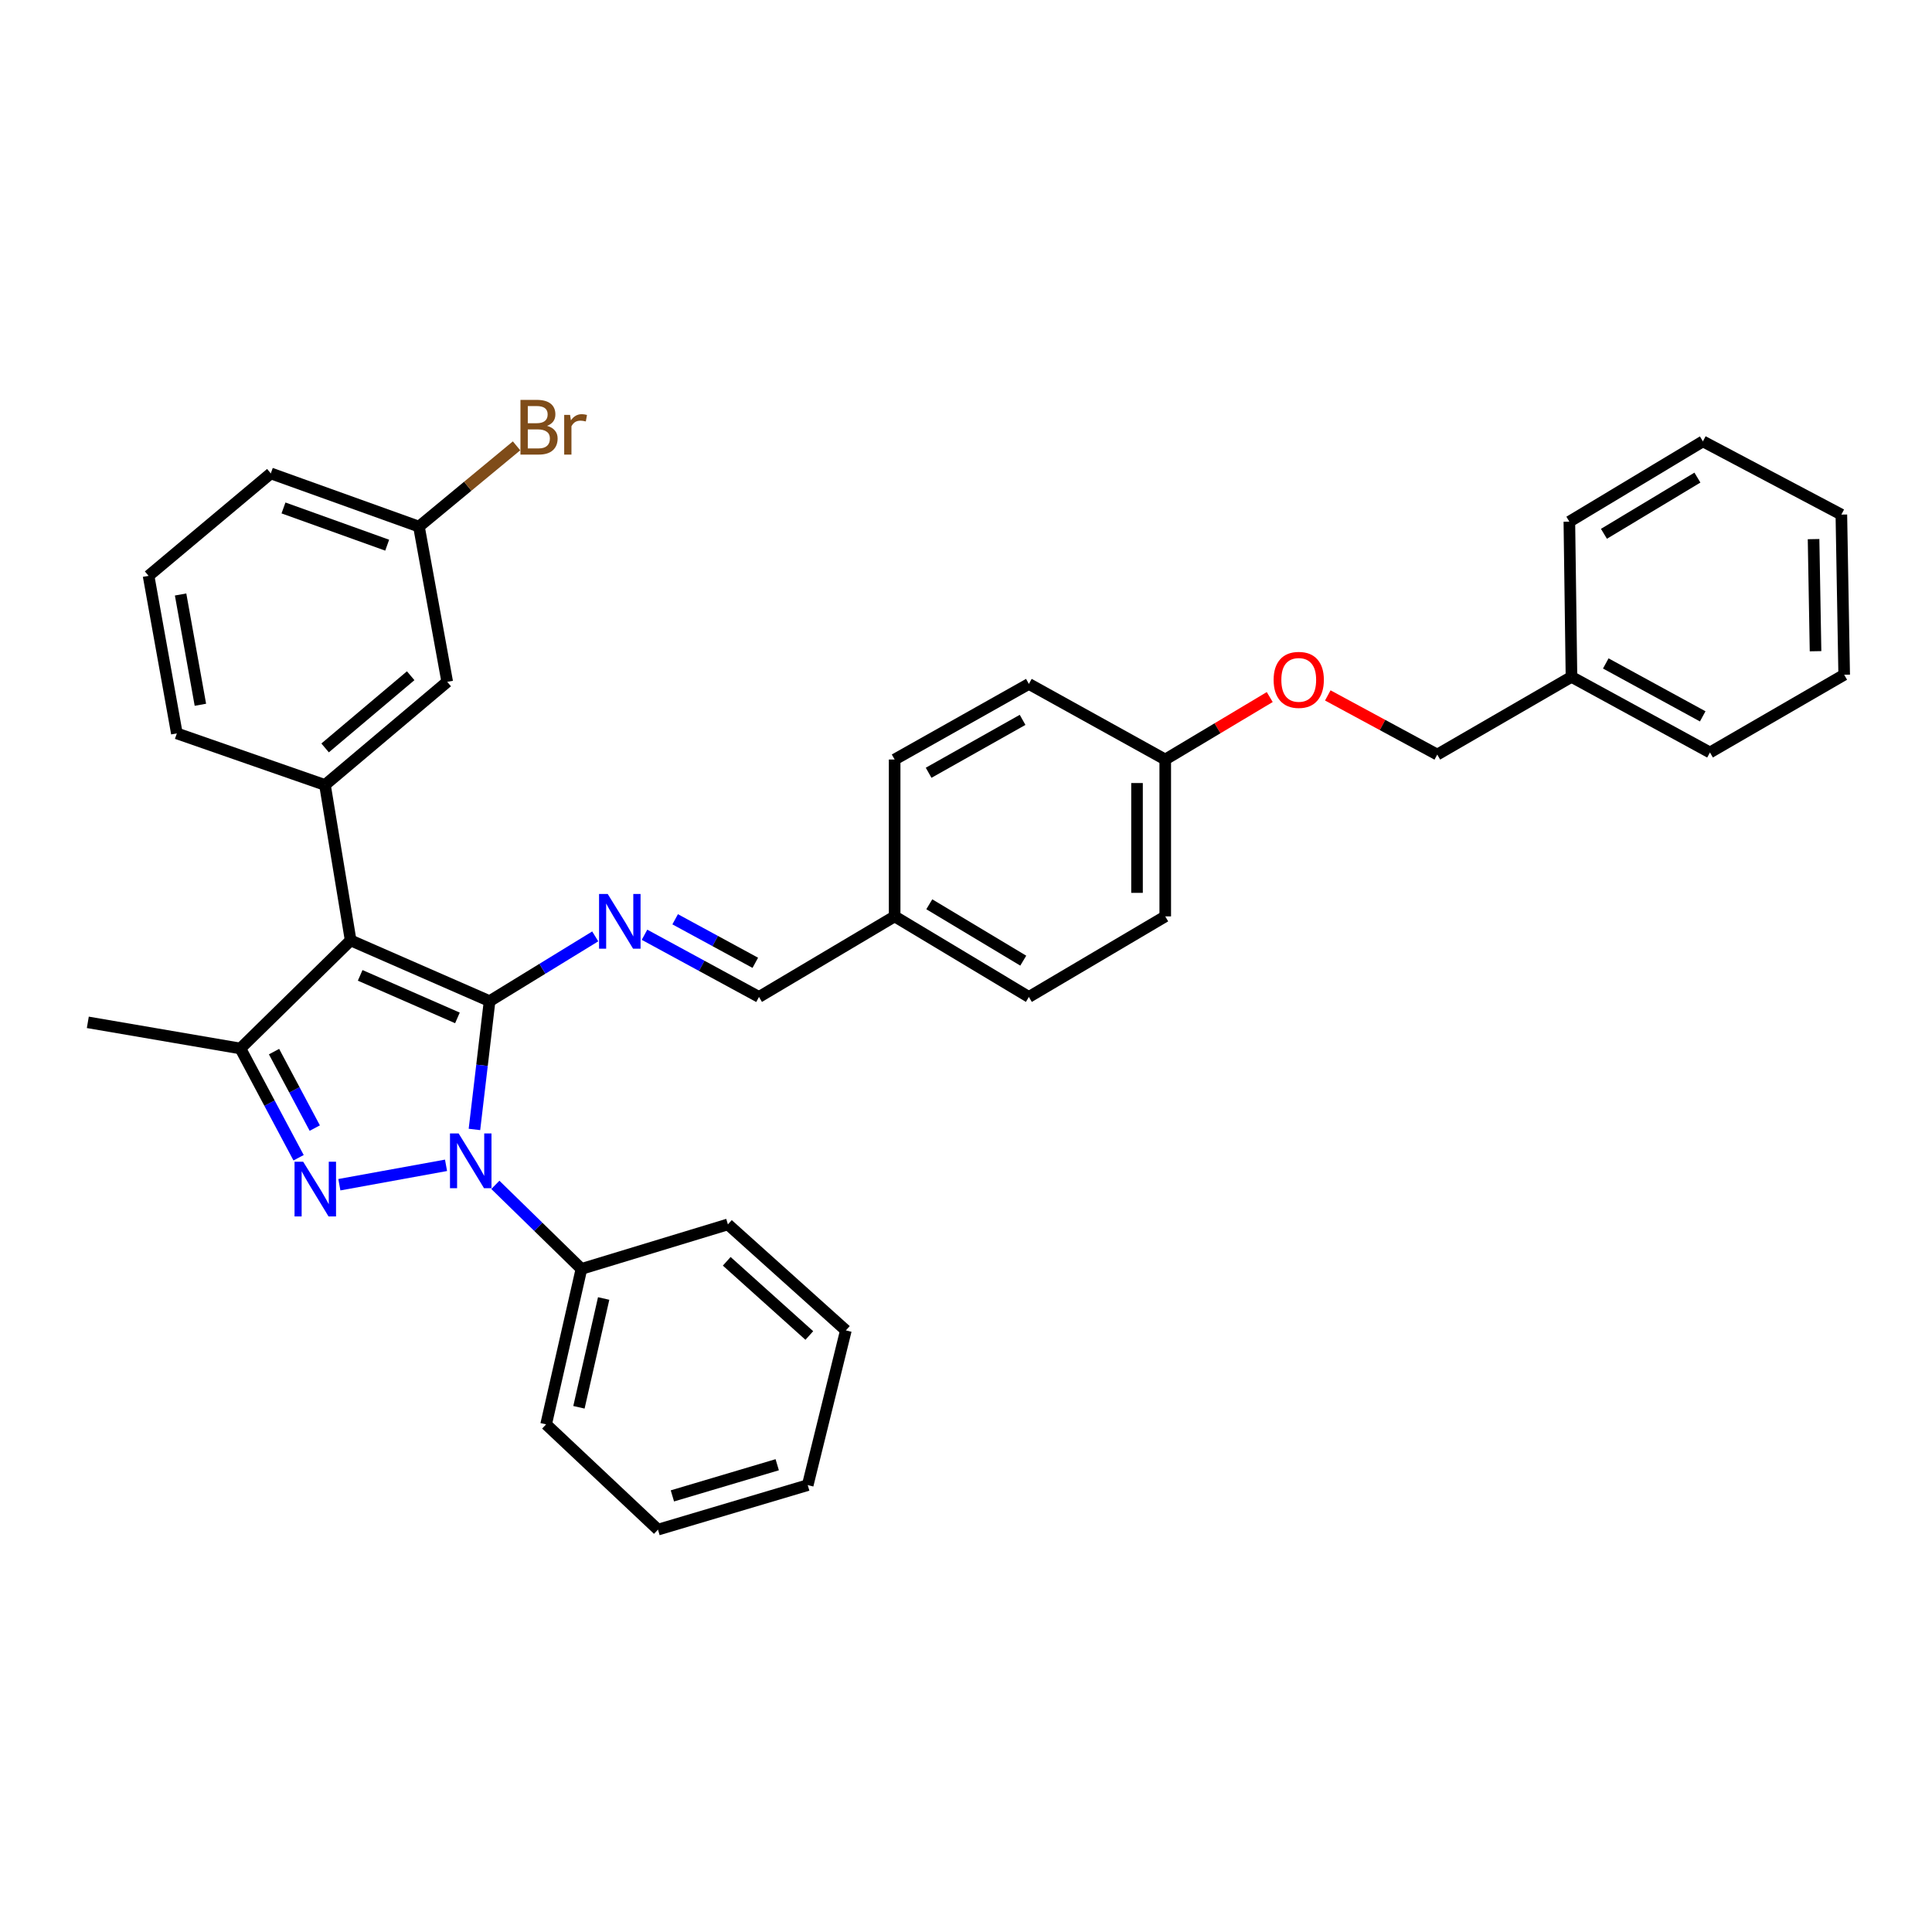 <?xml version='1.0' encoding='iso-8859-1'?>
<svg version='1.1' baseProfile='full'
              xmlns='http://www.w3.org/2000/svg'
                      xmlns:rdkit='http://www.rdkit.org/xml'
                      xmlns:xlink='http://www.w3.org/1999/xlink'
                  xml:space='preserve'
width='1000px' height='1000px' viewBox='0 0 1000 1000'>
<!-- END OF HEADER -->
<rect style='opacity:1.0;fill:#FFFFFF;stroke:none' width='1000' height='1000' x='0' y='0'> </rect>
<path class='bond-0' d='M 253.407,518.196 L 181.493,486.747' style='fill:none;fill-rule:evenodd;stroke:#000000;stroke-width:6px;stroke-linecap:butt;stroke-linejoin:miter;stroke-opacity:1' />
<path class='bond-0' d='M 236.767,526.864 L 186.427,504.849' style='fill:none;fill-rule:evenodd;stroke:#000000;stroke-width:6px;stroke-linecap:butt;stroke-linejoin:miter;stroke-opacity:1' />
<path class='bond-1' d='M 253.407,518.196 L 249.488,551.398' style='fill:none;fill-rule:evenodd;stroke:#000000;stroke-width:6px;stroke-linecap:butt;stroke-linejoin:miter;stroke-opacity:1' />
<path class='bond-1' d='M 249.488,551.398 L 245.569,584.6' style='fill:none;fill-rule:evenodd;stroke:#0000FF;stroke-width:6px;stroke-linecap:butt;stroke-linejoin:miter;stroke-opacity:1' />
<path class='bond-4' d='M 253.407,518.196 L 280.75,501.435' style='fill:none;fill-rule:evenodd;stroke:#000000;stroke-width:6px;stroke-linecap:butt;stroke-linejoin:miter;stroke-opacity:1' />
<path class='bond-4' d='M 280.75,501.435 L 308.093,484.674' style='fill:none;fill-rule:evenodd;stroke:#0000FF;stroke-width:6px;stroke-linecap:butt;stroke-linejoin:miter;stroke-opacity:1' />
<path class='bond-3' d='M 181.493,486.747 L 124.43,542.698' style='fill:none;fill-rule:evenodd;stroke:#000000;stroke-width:6px;stroke-linecap:butt;stroke-linejoin:miter;stroke-opacity:1' />
<path class='bond-5' d='M 181.493,486.747 L 168.207,406.295' style='fill:none;fill-rule:evenodd;stroke:#000000;stroke-width:6px;stroke-linecap:butt;stroke-linejoin:miter;stroke-opacity:1' />
<path class='bond-2' d='M 230.868,603.165 L 175.651,613.207' style='fill:none;fill-rule:evenodd;stroke:#0000FF;stroke-width:6px;stroke-linecap:butt;stroke-linejoin:miter;stroke-opacity:1' />
<path class='bond-6' d='M 256.394,613.283 L 278.672,635.037' style='fill:none;fill-rule:evenodd;stroke:#0000FF;stroke-width:6px;stroke-linecap:butt;stroke-linejoin:miter;stroke-opacity:1' />
<path class='bond-6' d='M 278.672,635.037 L 300.95,656.791' style='fill:none;fill-rule:evenodd;stroke:#000000;stroke-width:6px;stroke-linecap:butt;stroke-linejoin:miter;stroke-opacity:1' />
<path class='bond-34' d='M 154.552,599.252 L 139.491,570.975' style='fill:none;fill-rule:evenodd;stroke:#0000FF;stroke-width:6px;stroke-linecap:butt;stroke-linejoin:miter;stroke-opacity:1' />
<path class='bond-34' d='M 139.491,570.975 L 124.43,542.698' style='fill:none;fill-rule:evenodd;stroke:#000000;stroke-width:6px;stroke-linecap:butt;stroke-linejoin:miter;stroke-opacity:1' />
<path class='bond-34' d='M 162.927,583.901 L 152.385,564.107' style='fill:none;fill-rule:evenodd;stroke:#0000FF;stroke-width:6px;stroke-linecap:butt;stroke-linejoin:miter;stroke-opacity:1' />
<path class='bond-34' d='M 152.385,564.107 L 141.842,544.314' style='fill:none;fill-rule:evenodd;stroke:#000000;stroke-width:6px;stroke-linecap:butt;stroke-linejoin:miter;stroke-opacity:1' />
<path class='bond-13' d='M 124.43,542.698 L 45.455,529.161' style='fill:none;fill-rule:evenodd;stroke:#000000;stroke-width:6px;stroke-linecap:butt;stroke-linejoin:miter;stroke-opacity:1' />
<path class='bond-7' d='M 333.599,483.826 L 363.227,499.919' style='fill:none;fill-rule:evenodd;stroke:#0000FF;stroke-width:6px;stroke-linecap:butt;stroke-linejoin:miter;stroke-opacity:1' />
<path class='bond-7' d='M 363.227,499.919 L 392.854,516.013' style='fill:none;fill-rule:evenodd;stroke:#000000;stroke-width:6px;stroke-linecap:butt;stroke-linejoin:miter;stroke-opacity:1' />
<path class='bond-7' d='M 349.461,475.817 L 370.2,487.082' style='fill:none;fill-rule:evenodd;stroke:#0000FF;stroke-width:6px;stroke-linecap:butt;stroke-linejoin:miter;stroke-opacity:1' />
<path class='bond-7' d='M 370.2,487.082 L 390.939,498.348' style='fill:none;fill-rule:evenodd;stroke:#000000;stroke-width:6px;stroke-linecap:butt;stroke-linejoin:miter;stroke-opacity:1' />
<path class='bond-8' d='M 168.207,406.295 L 231.478,352.917' style='fill:none;fill-rule:evenodd;stroke:#000000;stroke-width:6px;stroke-linecap:butt;stroke-linejoin:miter;stroke-opacity:1' />
<path class='bond-8' d='M 168.278,387.122 L 212.568,349.757' style='fill:none;fill-rule:evenodd;stroke:#000000;stroke-width:6px;stroke-linecap:butt;stroke-linejoin:miter;stroke-opacity:1' />
<path class='bond-15' d='M 168.207,406.295 L 91.536,379.602' style='fill:none;fill-rule:evenodd;stroke:#000000;stroke-width:6px;stroke-linecap:butt;stroke-linejoin:miter;stroke-opacity:1' />
<path class='bond-23' d='M 300.95,656.791 L 282.673,737.244' style='fill:none;fill-rule:evenodd;stroke:#000000;stroke-width:6px;stroke-linecap:butt;stroke-linejoin:miter;stroke-opacity:1' />
<path class='bond-23' d='M 312.454,672.095 L 299.66,728.412' style='fill:none;fill-rule:evenodd;stroke:#000000;stroke-width:6px;stroke-linecap:butt;stroke-linejoin:miter;stroke-opacity:1' />
<path class='bond-24' d='M 300.95,656.791 L 376.761,633.75' style='fill:none;fill-rule:evenodd;stroke:#000000;stroke-width:6px;stroke-linecap:butt;stroke-linejoin:miter;stroke-opacity:1' />
<path class='bond-10' d='M 392.854,516.013 L 463.065,474.322' style='fill:none;fill-rule:evenodd;stroke:#000000;stroke-width:6px;stroke-linecap:butt;stroke-linejoin:miter;stroke-opacity:1' />
<path class='bond-11' d='M 231.478,352.917 L 216.845,272.569' style='fill:none;fill-rule:evenodd;stroke:#000000;stroke-width:6px;stroke-linecap:butt;stroke-linejoin:miter;stroke-opacity:1' />
<path class='bond-9' d='M 657.214,360.794 L 630.171,376.958' style='fill:none;fill-rule:evenodd;stroke:#FF0000;stroke-width:6px;stroke-linecap:butt;stroke-linejoin:miter;stroke-opacity:1' />
<path class='bond-9' d='M 630.171,376.958 L 603.128,393.123' style='fill:none;fill-rule:evenodd;stroke:#000000;stroke-width:6px;stroke-linecap:butt;stroke-linejoin:miter;stroke-opacity:1' />
<path class='bond-14' d='M 687.264,359.947 L 715.593,375.257' style='fill:none;fill-rule:evenodd;stroke:#FF0000;stroke-width:6px;stroke-linecap:butt;stroke-linejoin:miter;stroke-opacity:1' />
<path class='bond-14' d='M 715.593,375.257 L 743.922,390.566' style='fill:none;fill-rule:evenodd;stroke:#000000;stroke-width:6px;stroke-linecap:butt;stroke-linejoin:miter;stroke-opacity:1' />
<path class='bond-17' d='M 463.065,474.322 L 532.545,516.013' style='fill:none;fill-rule:evenodd;stroke:#000000;stroke-width:6px;stroke-linecap:butt;stroke-linejoin:miter;stroke-opacity:1' />
<path class='bond-17' d='M 481.003,468.049 L 529.639,497.233' style='fill:none;fill-rule:evenodd;stroke:#000000;stroke-width:6px;stroke-linecap:butt;stroke-linejoin:miter;stroke-opacity:1' />
<path class='bond-18' d='M 463.065,474.322 L 463.065,393.123' style='fill:none;fill-rule:evenodd;stroke:#000000;stroke-width:6px;stroke-linecap:butt;stroke-linejoin:miter;stroke-opacity:1' />
<path class='bond-16' d='M 216.845,272.569 L 242.107,251.669' style='fill:none;fill-rule:evenodd;stroke:#000000;stroke-width:6px;stroke-linecap:butt;stroke-linejoin:miter;stroke-opacity:1' />
<path class='bond-16' d='M 242.107,251.669 L 267.368,230.768' style='fill:none;fill-rule:evenodd;stroke:#7F4C19;stroke-width:6px;stroke-linecap:butt;stroke-linejoin:miter;stroke-opacity:1' />
<path class='bond-37' d='M 216.845,272.569 L 140.167,245.032' style='fill:none;fill-rule:evenodd;stroke:#000000;stroke-width:6px;stroke-linecap:butt;stroke-linejoin:miter;stroke-opacity:1' />
<path class='bond-37' d='M 200.406,282.188 L 146.731,262.912' style='fill:none;fill-rule:evenodd;stroke:#000000;stroke-width:6px;stroke-linecap:butt;stroke-linejoin:miter;stroke-opacity:1' />
<path class='bond-12' d='M 603.128,393.123 L 532.545,354.004' style='fill:none;fill-rule:evenodd;stroke:#000000;stroke-width:6px;stroke-linecap:butt;stroke-linejoin:miter;stroke-opacity:1' />
<path class='bond-35' d='M 603.128,393.123 L 603.128,474.322' style='fill:none;fill-rule:evenodd;stroke:#000000;stroke-width:6px;stroke-linecap:butt;stroke-linejoin:miter;stroke-opacity:1' />
<path class='bond-35' d='M 588.52,405.302 L 588.52,462.142' style='fill:none;fill-rule:evenodd;stroke:#000000;stroke-width:6px;stroke-linecap:butt;stroke-linejoin:miter;stroke-opacity:1' />
<path class='bond-21' d='M 743.922,390.566 L 813.394,350.344' style='fill:none;fill-rule:evenodd;stroke:#000000;stroke-width:6px;stroke-linecap:butt;stroke-linejoin:miter;stroke-opacity:1' />
<path class='bond-22' d='M 91.536,379.602 L 76.903,298.053' style='fill:none;fill-rule:evenodd;stroke:#000000;stroke-width:6px;stroke-linecap:butt;stroke-linejoin:miter;stroke-opacity:1' />
<path class='bond-22' d='M 103.72,364.789 L 93.477,307.705' style='fill:none;fill-rule:evenodd;stroke:#000000;stroke-width:6px;stroke-linecap:butt;stroke-linejoin:miter;stroke-opacity:1' />
<path class='bond-20' d='M 532.545,516.013 L 603.128,474.322' style='fill:none;fill-rule:evenodd;stroke:#000000;stroke-width:6px;stroke-linecap:butt;stroke-linejoin:miter;stroke-opacity:1' />
<path class='bond-19' d='M 463.065,393.123 L 532.545,354.004' style='fill:none;fill-rule:evenodd;stroke:#000000;stroke-width:6px;stroke-linecap:butt;stroke-linejoin:miter;stroke-opacity:1' />
<path class='bond-19' d='M 480.654,399.984 L 529.29,372.602' style='fill:none;fill-rule:evenodd;stroke:#000000;stroke-width:6px;stroke-linecap:butt;stroke-linejoin:miter;stroke-opacity:1' />
<path class='bond-26' d='M 813.394,350.344 L 885.074,389.479' style='fill:none;fill-rule:evenodd;stroke:#000000;stroke-width:6px;stroke-linecap:butt;stroke-linejoin:miter;stroke-opacity:1' />
<path class='bond-26' d='M 831.147,343.392 L 881.322,370.786' style='fill:none;fill-rule:evenodd;stroke:#000000;stroke-width:6px;stroke-linecap:butt;stroke-linejoin:miter;stroke-opacity:1' />
<path class='bond-27' d='M 813.394,350.344 L 812.299,270.013' style='fill:none;fill-rule:evenodd;stroke:#000000;stroke-width:6px;stroke-linecap:butt;stroke-linejoin:miter;stroke-opacity:1' />
<path class='bond-25' d='M 76.903,298.053 L 140.167,245.032' style='fill:none;fill-rule:evenodd;stroke:#000000;stroke-width:6px;stroke-linecap:butt;stroke-linejoin:miter;stroke-opacity:1' />
<path class='bond-28' d='M 282.673,737.244 L 340.564,791.733' style='fill:none;fill-rule:evenodd;stroke:#000000;stroke-width:6px;stroke-linecap:butt;stroke-linejoin:miter;stroke-opacity:1' />
<path class='bond-29' d='M 376.761,633.75 L 437.824,688.613' style='fill:none;fill-rule:evenodd;stroke:#000000;stroke-width:6px;stroke-linecap:butt;stroke-linejoin:miter;stroke-opacity:1' />
<path class='bond-29' d='M 376.157,652.846 L 418.901,691.251' style='fill:none;fill-rule:evenodd;stroke:#000000;stroke-width:6px;stroke-linecap:butt;stroke-linejoin:miter;stroke-opacity:1' />
<path class='bond-31' d='M 885.074,389.479 L 954.545,349.248' style='fill:none;fill-rule:evenodd;stroke:#000000;stroke-width:6px;stroke-linecap:butt;stroke-linejoin:miter;stroke-opacity:1' />
<path class='bond-30' d='M 812.299,270.013 L 881.421,228.452' style='fill:none;fill-rule:evenodd;stroke:#000000;stroke-width:6px;stroke-linecap:butt;stroke-linejoin:miter;stroke-opacity:1' />
<path class='bond-30' d='M 830.195,276.299 L 878.581,247.206' style='fill:none;fill-rule:evenodd;stroke:#000000;stroke-width:6px;stroke-linecap:butt;stroke-linejoin:miter;stroke-opacity:1' />
<path class='bond-36' d='M 340.564,791.733 L 418.078,768.693' style='fill:none;fill-rule:evenodd;stroke:#000000;stroke-width:6px;stroke-linecap:butt;stroke-linejoin:miter;stroke-opacity:1' />
<path class='bond-36' d='M 348.029,774.274 L 402.289,758.146' style='fill:none;fill-rule:evenodd;stroke:#000000;stroke-width:6px;stroke-linecap:butt;stroke-linejoin:miter;stroke-opacity:1' />
<path class='bond-33' d='M 437.824,688.613 L 418.078,768.693' style='fill:none;fill-rule:evenodd;stroke:#000000;stroke-width:6px;stroke-linecap:butt;stroke-linejoin:miter;stroke-opacity:1' />
<path class='bond-32' d='M 881.421,228.452 L 953.085,266.353' style='fill:none;fill-rule:evenodd;stroke:#000000;stroke-width:6px;stroke-linecap:butt;stroke-linejoin:miter;stroke-opacity:1' />
<path class='bond-38' d='M 954.545,349.248 L 953.085,266.353' style='fill:none;fill-rule:evenodd;stroke:#000000;stroke-width:6px;stroke-linecap:butt;stroke-linejoin:miter;stroke-opacity:1' />
<path class='bond-38' d='M 939.72,337.071 L 938.697,279.044' style='fill:none;fill-rule:evenodd;stroke:#000000;stroke-width:6px;stroke-linecap:butt;stroke-linejoin:miter;stroke-opacity:1' />
<path  class='atom-2' d='M 237.392 586.68
L 246.672 601.68
Q 247.592 603.16, 249.072 605.84
Q 250.552 608.52, 250.632 608.68
L 250.632 586.68
L 254.392 586.68
L 254.392 615
L 250.512 615
L 240.552 598.6
Q 239.392 596.68, 238.152 594.48
Q 236.952 592.28, 236.592 591.6
L 236.592 615
L 232.912 615
L 232.912 586.68
L 237.392 586.68
' fill='#0000FF'/>
<path  class='atom-3' d='M 156.931 601.313
L 166.211 616.313
Q 167.131 617.793, 168.611 620.473
Q 170.091 623.153, 170.171 623.313
L 170.171 601.313
L 173.931 601.313
L 173.931 629.633
L 170.051 629.633
L 160.091 613.233
Q 158.931 611.313, 157.691 609.113
Q 156.491 606.913, 156.131 606.233
L 156.131 629.633
L 152.451 629.633
L 152.451 601.313
L 156.931 601.313
' fill='#0000FF'/>
<path  class='atom-5' d='M 314.55 462.718
L 323.83 477.718
Q 324.75 479.198, 326.23 481.878
Q 327.71 484.558, 327.79 484.718
L 327.79 462.718
L 331.55 462.718
L 331.55 491.038
L 327.67 491.038
L 317.71 474.638
Q 316.55 472.718, 315.31 470.518
Q 314.11 468.318, 313.75 467.638
L 313.75 491.038
L 310.07 491.038
L 310.07 462.718
L 314.55 462.718
' fill='#0000FF'/>
<path  class='atom-10' d='M 659.227 351.901
Q 659.227 345.101, 662.587 341.301
Q 665.947 337.501, 672.227 337.501
Q 678.507 337.501, 681.867 341.301
Q 685.227 345.101, 685.227 351.901
Q 685.227 358.781, 681.827 362.701
Q 678.427 366.581, 672.227 366.581
Q 665.987 366.581, 662.587 362.701
Q 659.227 358.821, 659.227 351.901
M 672.227 363.381
Q 676.547 363.381, 678.867 360.501
Q 681.227 357.581, 681.227 351.901
Q 681.227 346.341, 678.867 343.541
Q 676.547 340.701, 672.227 340.701
Q 667.907 340.701, 665.547 343.501
Q 663.227 346.301, 663.227 351.901
Q 663.227 357.621, 665.547 360.501
Q 667.907 363.381, 672.227 363.381
' fill='#FF0000'/>
<path  class='atom-17' d='M 283.145 220.419
Q 285.865 221.179, 287.225 222.859
Q 288.625 224.499, 288.625 226.939
Q 288.625 230.859, 286.105 233.099
Q 283.625 235.299, 278.905 235.299
L 269.385 235.299
L 269.385 206.979
L 277.745 206.979
Q 282.585 206.979, 285.025 208.939
Q 287.465 210.899, 287.465 214.499
Q 287.465 218.779, 283.145 220.419
M 273.185 210.179
L 273.185 219.059
L 277.745 219.059
Q 280.545 219.059, 281.985 217.939
Q 283.465 216.779, 283.465 214.499
Q 283.465 210.179, 277.745 210.179
L 273.185 210.179
M 278.905 232.099
Q 281.665 232.099, 283.145 230.779
Q 284.625 229.459, 284.625 226.939
Q 284.625 224.619, 282.985 223.459
Q 281.385 222.259, 278.305 222.259
L 273.185 222.259
L 273.185 232.099
L 278.905 232.099
' fill='#7F4C19'/>
<path  class='atom-17' d='M 295.065 214.739
L 295.505 217.579
Q 297.665 214.379, 301.185 214.379
Q 302.305 214.379, 303.825 214.779
L 303.225 218.139
Q 301.505 217.739, 300.545 217.739
Q 298.865 217.739, 297.745 218.419
Q 296.665 219.059, 295.785 220.619
L 295.785 235.299
L 292.025 235.299
L 292.025 214.739
L 295.065 214.739
' fill='#7F4C19'/>
</svg>
